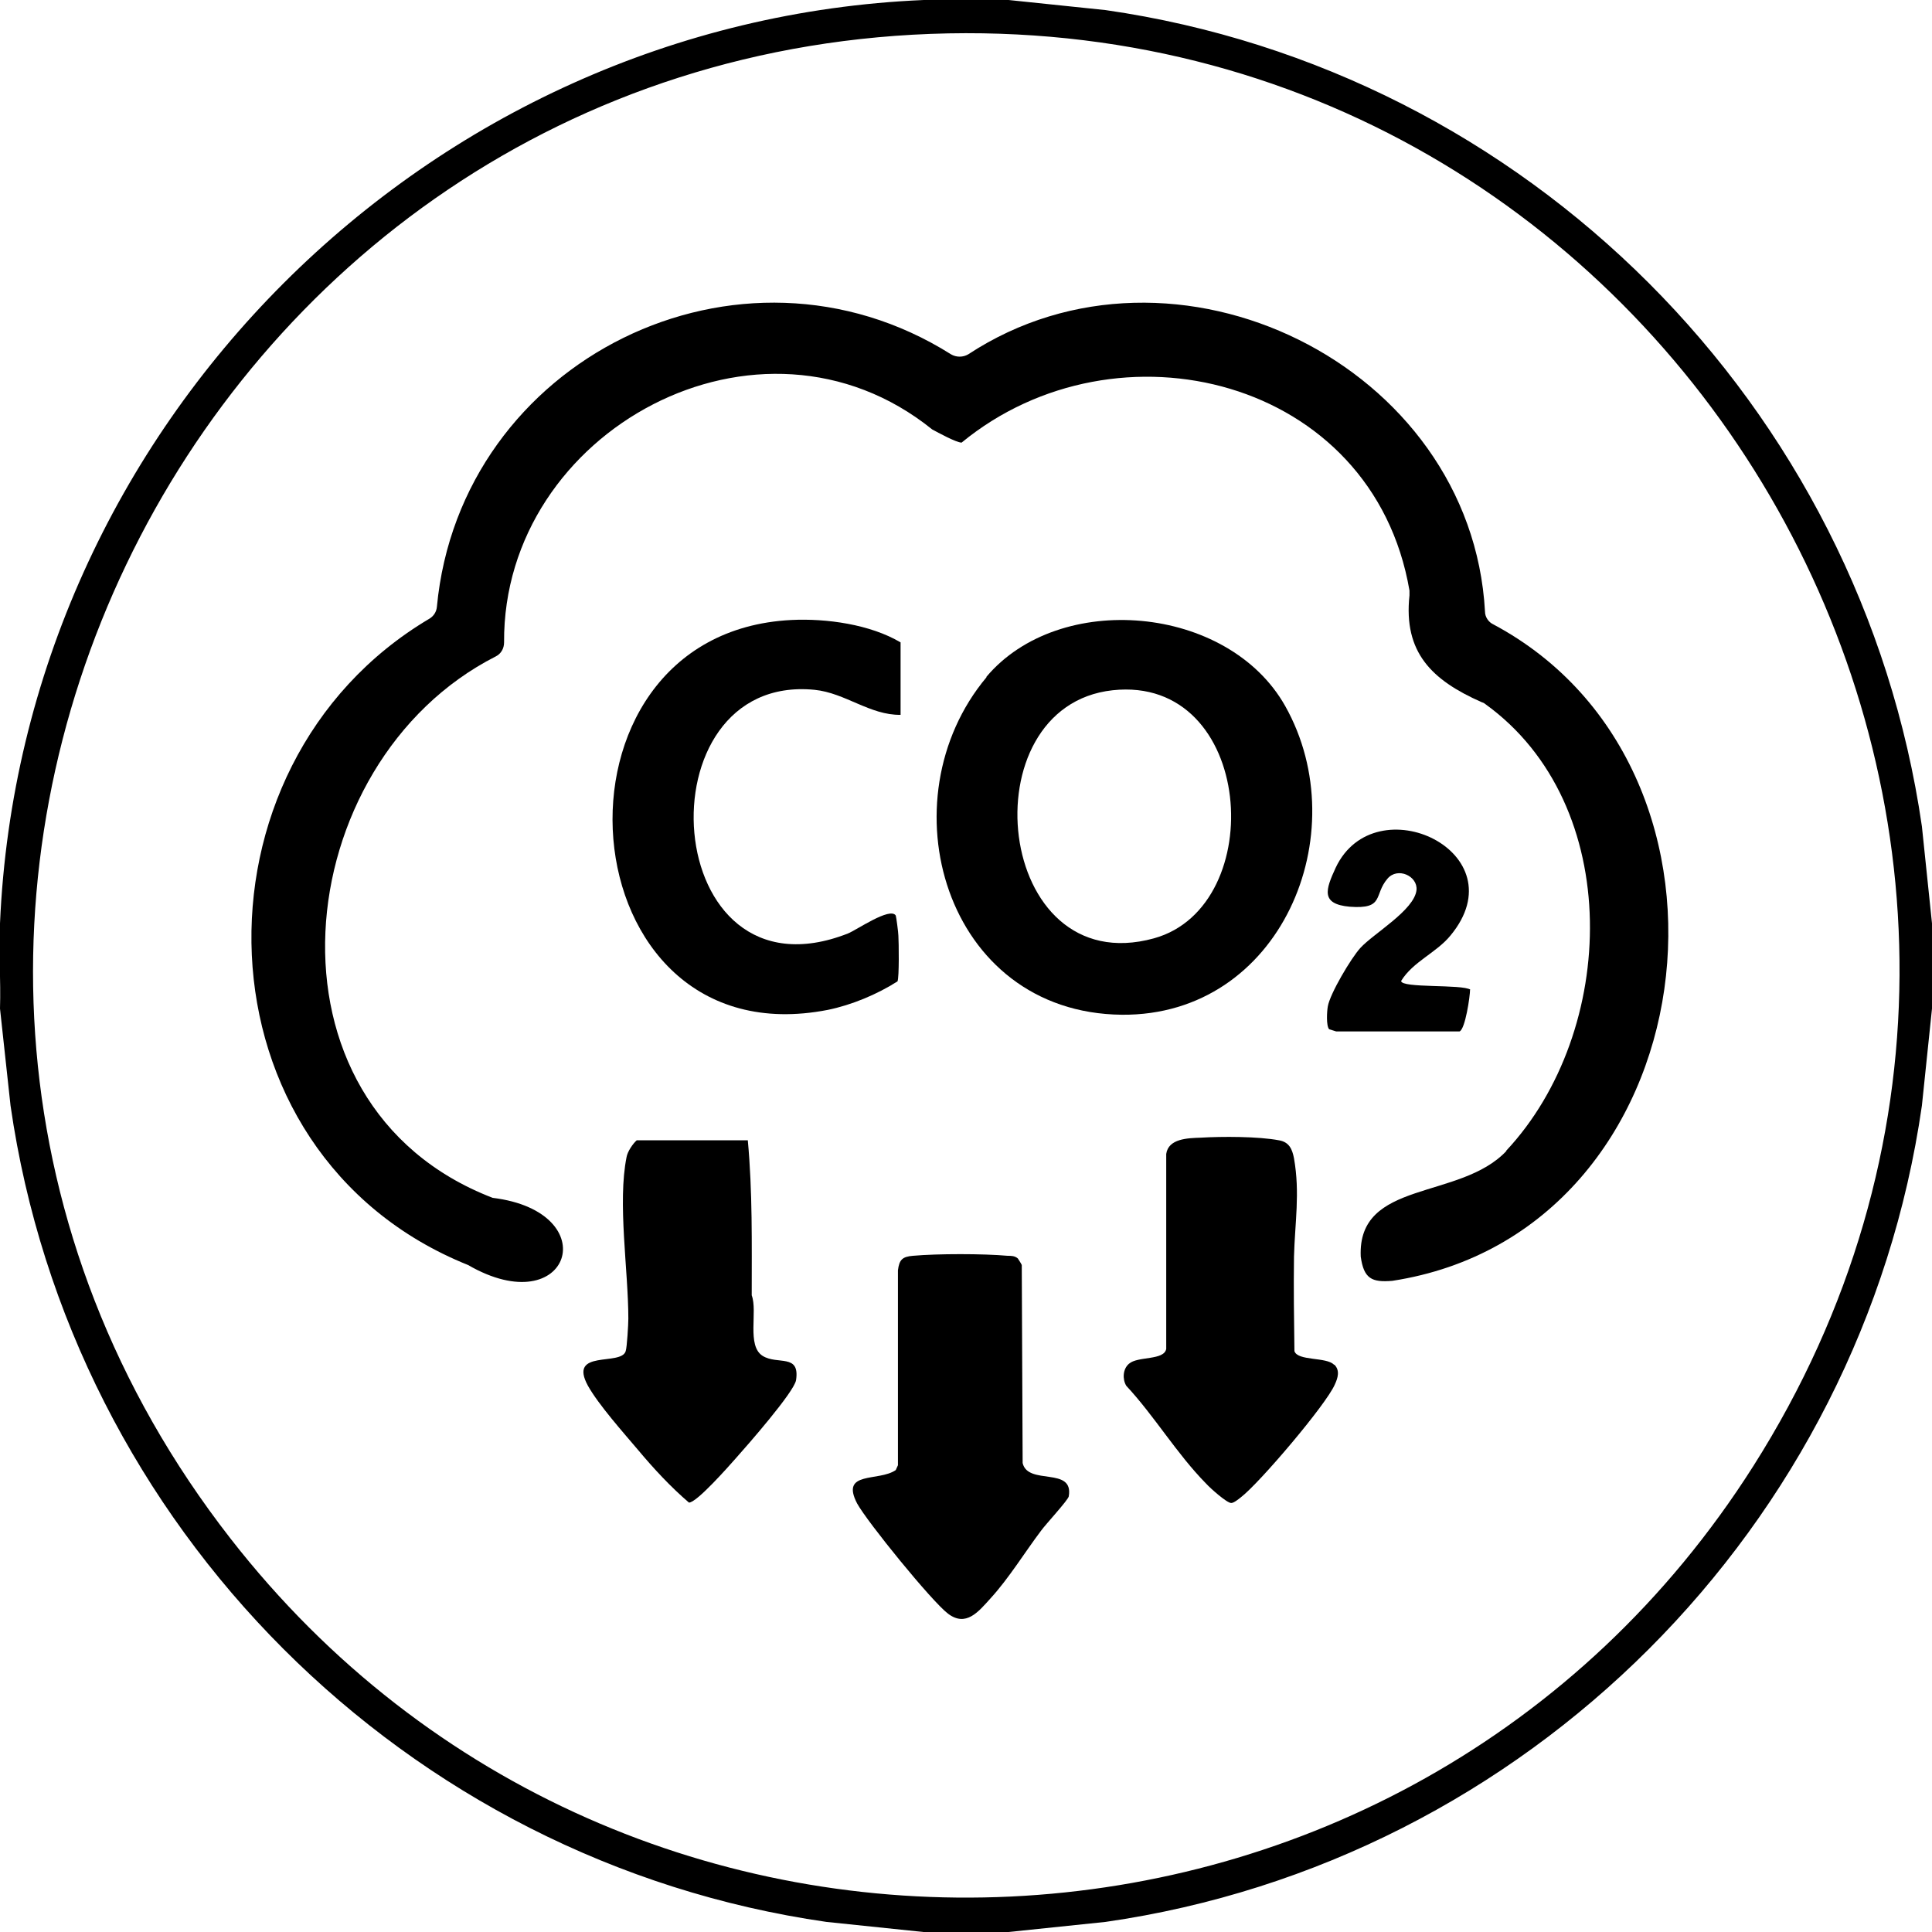 <?xml version="1.0" encoding="UTF-8"?>
<svg xmlns="http://www.w3.org/2000/svg" id="Ebene_1" data-name="Ebene 1" viewBox="0 0 44 44">
  <path d="M22.97,0l2.21.23c9.59,1.38,17.2,9,18.59,18.59l.23,2.21v1.94l-.23,2.21c-1.38,9.59-9,17.21-18.59,18.59l-2.21.23h-1.94l-2.21-.23C9.24,42.39,1.62,34.77.24,25.18L0,22.97c.02-.64-.03-1.29,0-1.94C.49,9.71,9.72.48,21.04,0h1.94ZM21.6.76C4.21,1.1-5.49,21.25,5.25,35.04c9.01,11.57,26.83,10.72,34.68-1.65C49,19.1,38.44.44,21.6.76Z"></path>
  <path d="M34.3,26.21c2.54-2.71,2.71-7.89-.48-10.18-.02-.02-.05-.03-.08-.04-1.13-.5-1.78-1.13-1.64-2.43,0-.04,0-.08,0-.11-.83-4.85-6.66-6.28-10.2-3.37-.12,0-.54-.23-.67-.3-3.92-3.16-9.78.02-9.75,4.85,0,.14-.07.26-.19.32-4.74,2.41-5.58,10.21-.07,12.33,2.6.32,1.76,2.87-.56,1.53-6.32-2.54-6.52-11.38-.88-14.72.1-.06.16-.16.17-.27.53-5.64,6.9-8.78,11.71-5.75.12.07.27.07.39,0,4.69-3.08,11.46.24,11.77,5.86,0,.12.08.24.19.29,6.24,3.33,4.91,13.84-2.3,14.95-.47.04-.65-.05-.72-.55-.08-1.76,2.26-1.28,3.32-2.41Z"></path>
  <path d="M22.46,15.42c1.66-1.98,5.51-1.65,6.81.66,1.63,2.9-.1,7.06-3.72,7.03-4.04-.04-5.42-4.9-3.08-7.69ZM25.34,15.72c-3.32.36-2.69,6.65.94,5.65,2.64-.73,2.29-6-.94-5.65Z"></path>
  <path d="M20.51,16.28c-.7.01-1.26-.5-1.96-.57-4-.39-3.55,7.24.76,5.55.2-.08.96-.61,1.09-.41.01.02.06.39.06.46.01.15.02.95-.02,1.04-.47.3-1.05.54-1.59.65-6.01,1.17-6.73-8.58-.83-8.88.8-.04,1.8.1,2.49.51v1.65Z"></path>
  <path d="M30.39,31.08c.13.13.08.3.01.45-.19.45-1.72,2.25-2.14,2.57-.05.04-.16.13-.22.13-.1,0-.48-.34-.57-.44-.67-.68-1.17-1.53-1.82-2.23-.09-.15-.08-.38.06-.5.2-.18.8-.07.85-.34v-4.44c.05-.35.49-.36.78-.37.49-.03,1.32-.03,1.79.06.23.04.3.2.34.41.14.79.02,1.47,0,2.24-.01.72,0,1.43.01,2.15.07.23.73.13.9.31Z"></path>
  <path d="M23.18,28.66s.08.12.09.15l.02,4.51c.12.52,1.17.07,1.05.76-.02.09-.53.64-.63.78-.37.49-.73,1.08-1.15,1.54-.28.31-.56.66-.97.35-.37-.28-1.84-2.09-2.07-2.51-.39-.75.49-.49.88-.76l.05-.11v-4.44c.03-.24.1-.31.34-.33.56-.05,1.6-.05,2.16,0,.08,0,.16,0,.23.06Z"></path>
  <path d="M17.03,25.96c.11,1.18.09,2.36.09,3.54.14.37-.12,1.15.25,1.38.34.21.85-.06.76.55-.04.27-1.13,1.51-1.38,1.79-.15.17-.89,1.01-1.06,1-.42-.36-.8-.77-1.16-1.2-.33-.39-.9-1.03-1.14-1.46-.46-.84.76-.44.86-.79.03-.09.06-.61.06-.74,0-1.1-.25-2.64-.04-3.68.02-.12.14-.3.23-.38h2.53Z"></path>
  <path d="M33.48,22.53c0,.16-.11.91-.24.96h-2.81s-.16-.05-.16-.05c-.07-.08-.05-.41-.03-.52.05-.29.53-1.1.74-1.33.3-.33,1.23-.86,1.28-1.32.03-.32-.43-.53-.66-.26-.32.37-.06.7-.86.64-.67-.06-.55-.39-.32-.89.9-1.9,4.19-.35,2.61,1.55-.32.39-.85.59-1.12,1.03,0,.17,1.39.07,1.58.2Z"></path>
</svg>

